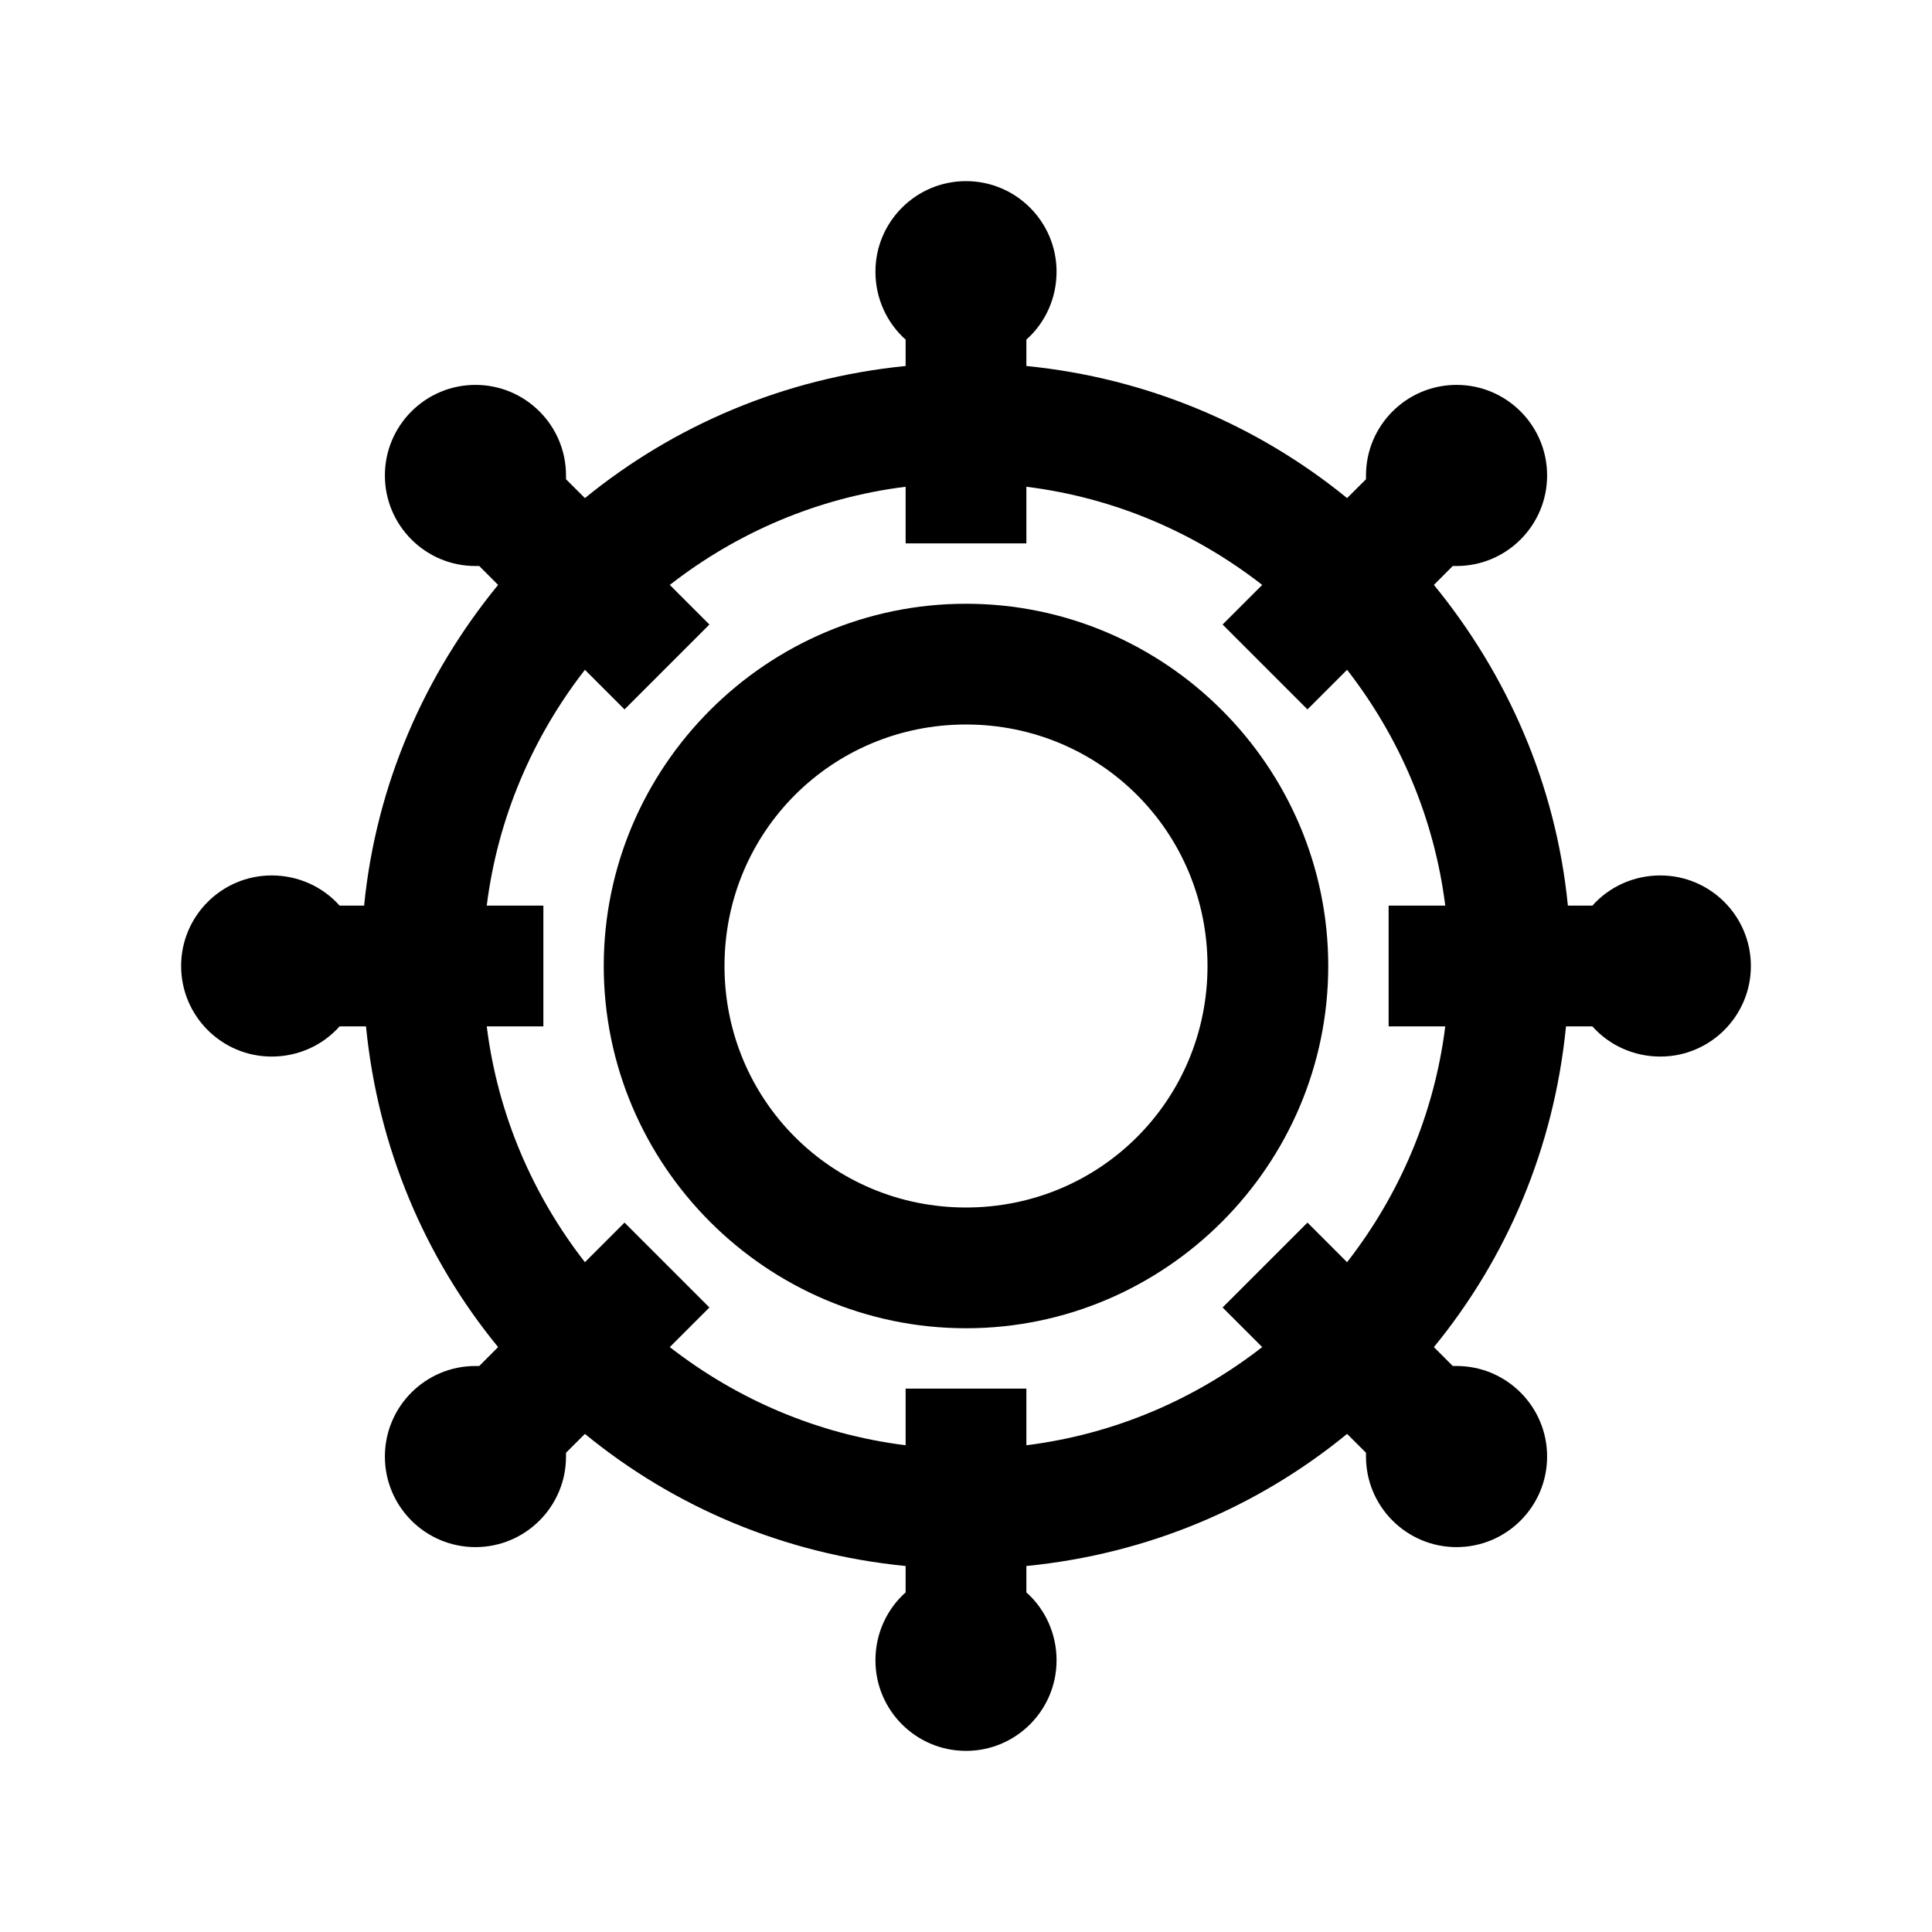 <?xml version="1.0"?>
<svg xmlns="http://www.w3.org/2000/svg" viewBox="0 0 32 32">
    <path style="text-indent:0;text-align:start;line-height:normal;text-transform:none;block-progression:tb;-inkscape-font-specification:Bitstream Vera Sans" d="M 16 3 C 15.172 3 14.5 3.672 14.5 4.5 C 14.5 4.946 14.691 5.35 15 5.625 L 15 6.062 C 12.996 6.261 11.167 7.044 9.688 8.25 L 9.375 7.938 C 9.376 7.915 9.375 7.898 9.375 7.875 C 9.375 7.047 8.703 6.375 7.875 6.375 C 7.047 6.375 6.375 7.047 6.375 7.875 C 6.375 8.703 7.047 9.375 7.875 9.375 C 7.898 9.375 7.915 9.376 7.938 9.375 L 8.25 9.688 C 7.038 11.169 6.229 12.991 6.031 15 L 5.625 15 C 5.35 14.691 4.946 14.5 4.5 14.5 C 3.672 14.5 3 15.172 3 16 C 3 16.828 3.672 17.5 4.5 17.5 C 4.946 17.5 5.35 17.309 5.625 17 L 6.062 17 C 6.261 19.01 7.036 20.829 8.25 22.312 L 7.938 22.625 C 7.917 22.624 7.896 22.625 7.875 22.625 C 7.047 22.625 6.375 23.297 6.375 24.125 C 6.375 24.953 7.047 25.625 7.875 25.625 C 8.703 25.625 9.375 24.953 9.375 24.125 C 9.375 24.104 9.376 24.083 9.375 24.062 L 9.688 23.75 C 11.171 24.964 12.99 25.739 15 25.938 L 15 26.375 C 14.691 26.65 14.5 27.054 14.5 27.5 C 14.5 28.328 15.172 29 16 29 C 16.828 29 17.5 28.328 17.5 27.5 C 17.5 27.054 17.309 26.65 17 26.375 L 17 25.938 C 19.01 25.739 20.829 24.964 22.312 23.75 L 22.625 24.062 C 22.624 24.085 22.625 24.102 22.625 24.125 C 22.625 24.953 23.297 25.625 24.125 25.625 C 24.953 25.625 25.625 24.953 25.625 24.125 C 25.625 23.297 24.953 22.625 24.125 22.625 C 24.102 22.625 24.085 22.624 24.062 22.625 L 23.75 22.312 C 24.964 20.829 25.739 19.01 25.938 17 L 26.375 17 C 26.65 17.309 27.054 17.5 27.5 17.5 C 28.328 17.5 29 16.828 29 16 C 29 15.172 28.328 14.5 27.5 14.5 C 27.054 14.5 26.65 14.691 26.375 15 L 25.969 15 C 25.771 12.991 24.962 11.169 23.75 9.688 L 24.062 9.375 C 24.085 9.376 24.102 9.375 24.125 9.375 C 24.953 9.375 25.625 8.703 25.625 7.875 C 25.625 7.047 24.953 6.375 24.125 6.375 C 23.297 6.375 22.625 7.047 22.625 7.875 C 22.625 7.898 22.624 7.915 22.625 7.938 L 22.312 8.25 C 20.833 7.044 19.004 6.261 17 6.062 L 17 5.625 C 17.309 5.35 17.5 4.946 17.5 4.5 C 17.5 3.672 16.828 3 16 3 z M 15 8.062 L 15 9 L 17 9 L 17 8.062 C 18.467 8.245 19.798 8.825 20.906 9.688 L 20.25 10.344 L 21.656 11.75 L 22.312 11.094 C 23.171 12.198 23.755 13.539 23.938 15 L 23 15 L 23 17 L 23.938 17 C 23.755 18.465 23.173 19.8 22.312 20.906 L 21.656 20.25 L 20.25 21.656 L 20.906 22.312 C 19.8 23.173 18.465 23.755 17 23.938 L 17 23 L 15 23 L 15 23.938 C 13.535 23.755 12.2 23.173 11.094 22.312 L 11.75 21.656 L 10.344 20.25 L 9.688 20.906 C 8.827 19.8 8.245 18.465 8.062 17 L 9 17 L 9 15 L 8.062 15 C 8.245 13.539 8.829 12.198 9.688 11.094 L 10.344 11.75 L 11.75 10.344 L 11.094 9.688 C 12.202 8.825 13.533 8.245 15 8.062 z M 16 10 C 12.698 10 10 12.698 10 16 C 10 19.302 12.698 22 16 22 C 19.302 22 22 19.302 22 16 C 22 12.698 19.302 10 16 10 z M 16 12 C 18.221 12 20 13.779 20 16 C 20 18.221 18.221 20 16 20 C 13.779 20 12 18.221 12 16 C 12 13.779 13.779 12 16 12 z"/>
</svg>
